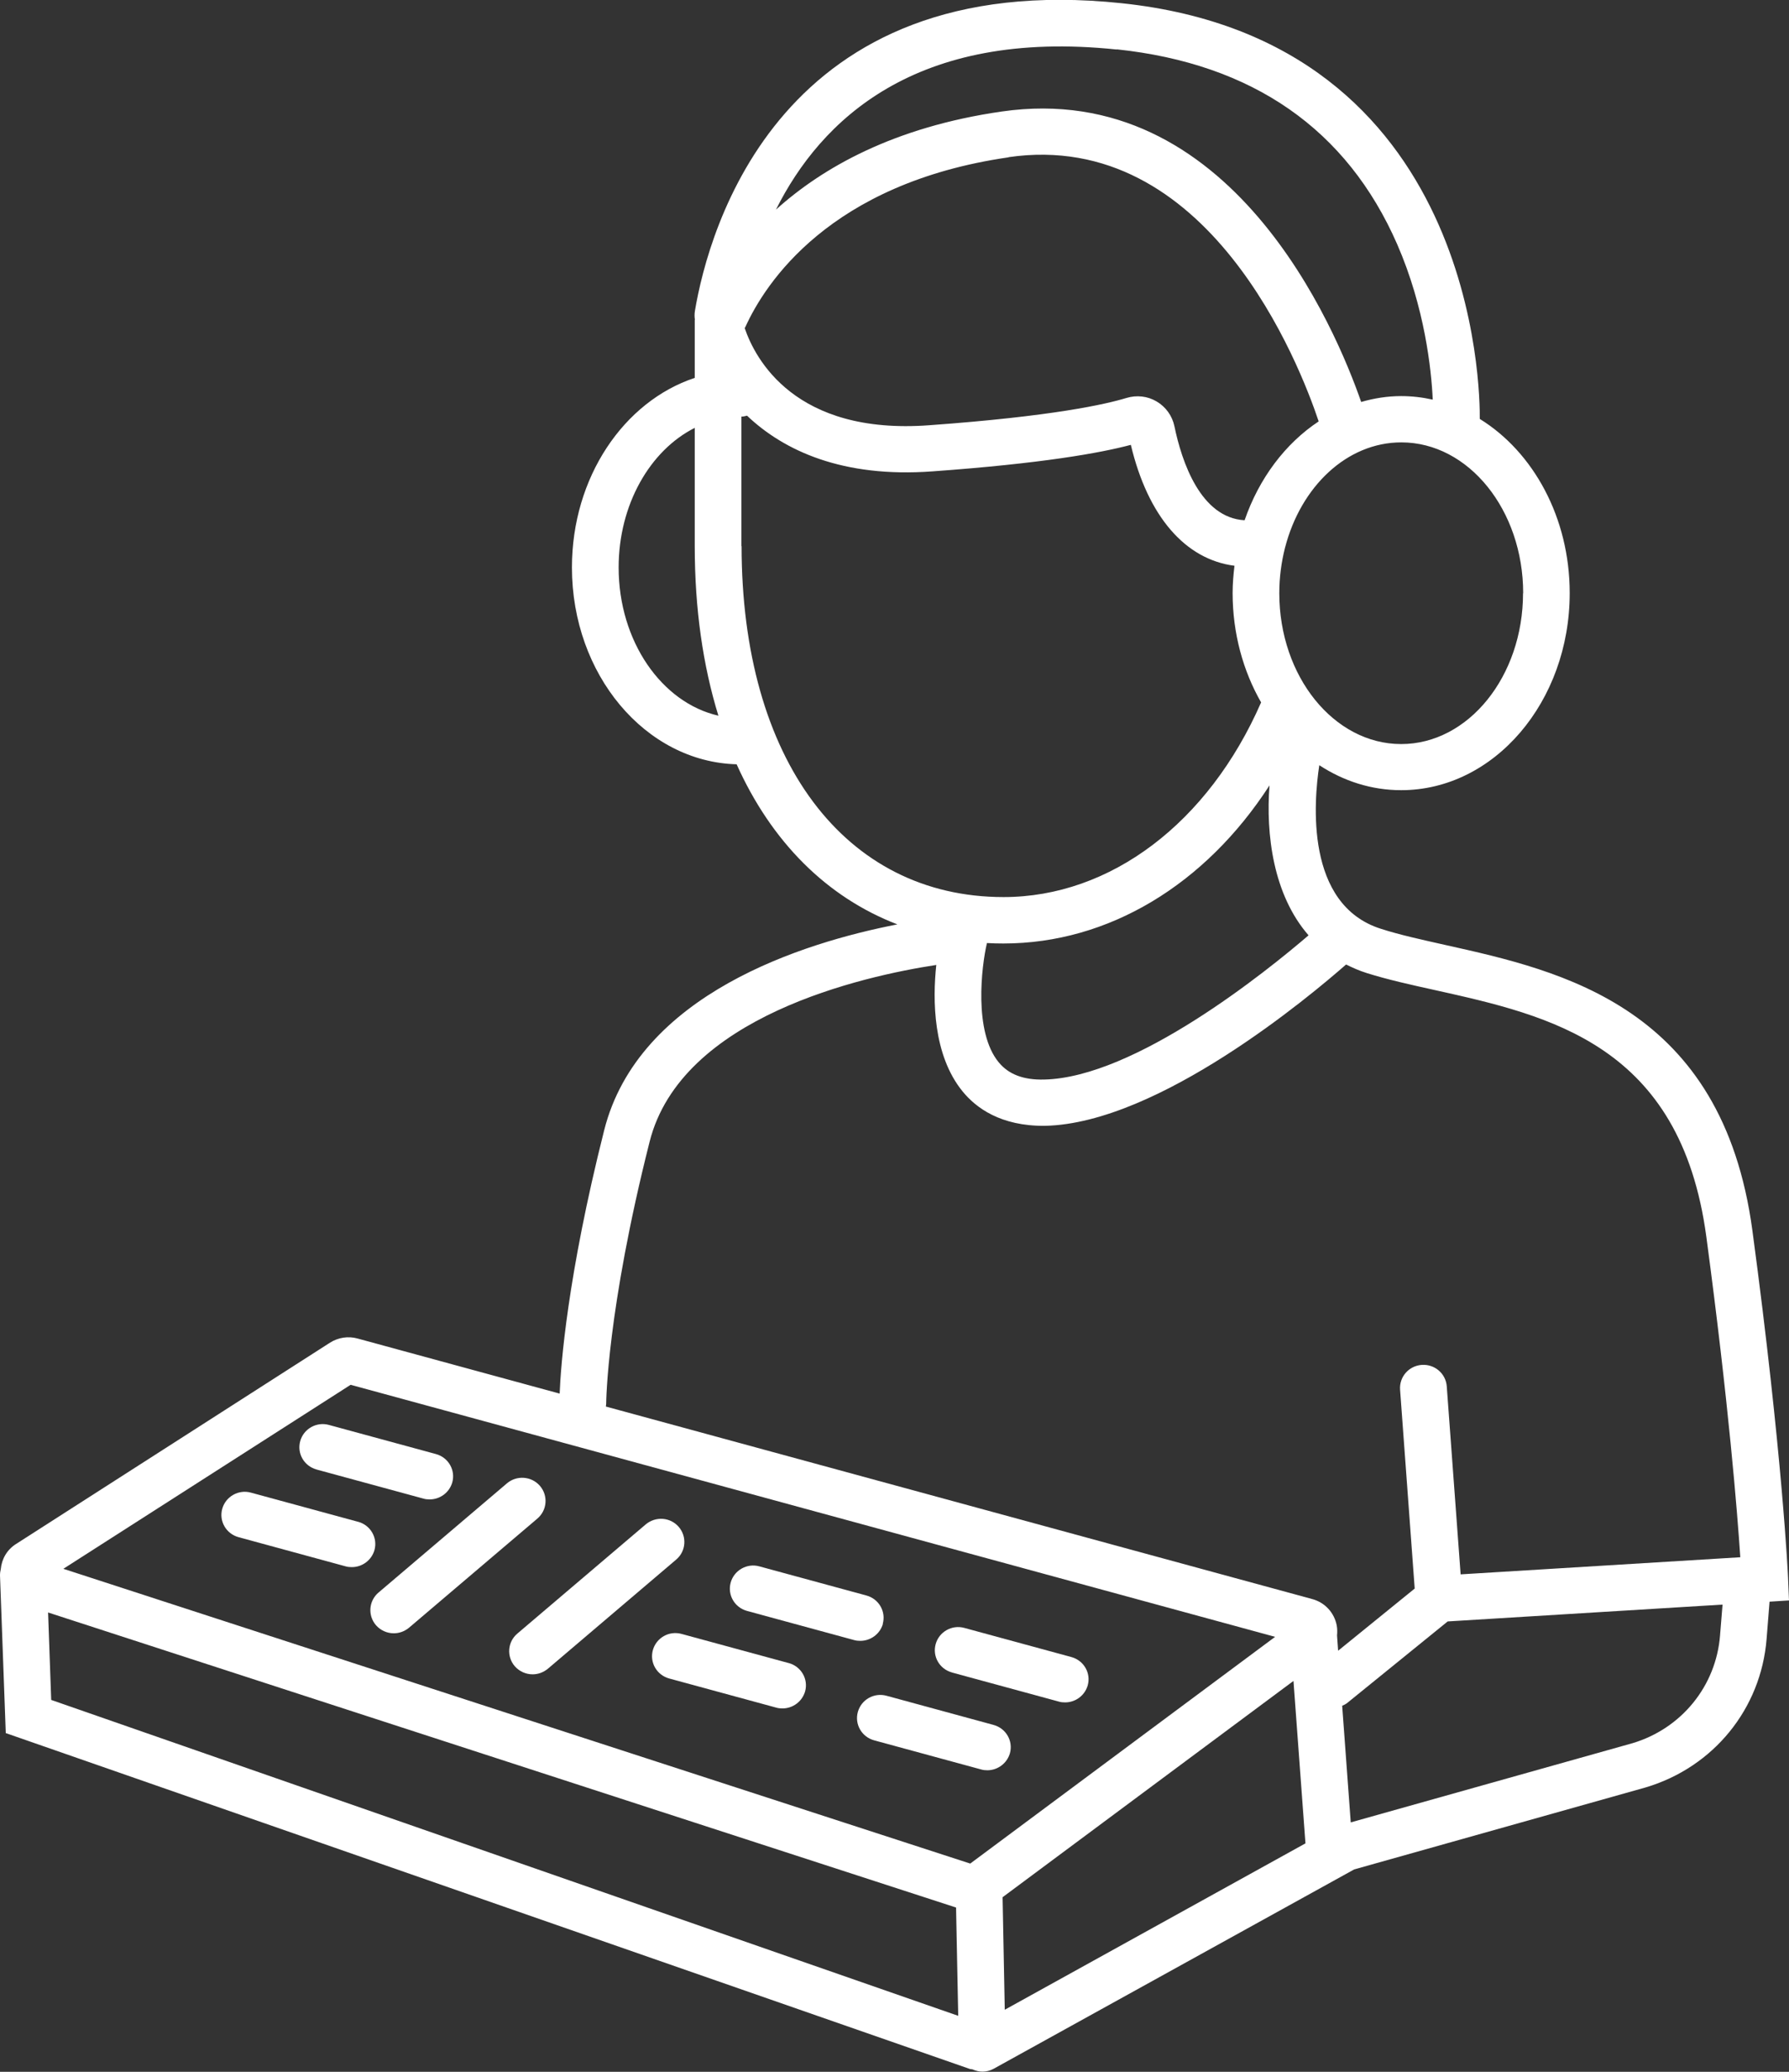 <svg xmlns="http://www.w3.org/2000/svg" width="76" height="88" viewBox="0 0 76 88" fill="none"><rect x="0" y="0" width="76" height="88" fill="#333333" stroke="none"/><g clip-path="url(#clip0_1207_848)"><path d="M76 67.985L75.96 67.022C75.96 66.969 75.722 61.774 74.446 52.275C73.17 42.755 66.36 41.242 61.388 40.135C60.397 39.912 59.465 39.709 58.671 39.453C55.425 38.431 55.815 34.022 56.046 32.502C57.078 33.177 58.261 33.563 59.524 33.563C63.471 33.563 66.684 29.809 66.684 25.191C66.684 21.987 65.137 19.196 62.863 17.794C62.876 16.687 62.783 1.73 47.65 0.137C33.131 -1.396 30.102 9.755 29.521 13.208C29.501 13.339 29.501 13.463 29.521 13.581H29.514V16.051C26.506 17.047 24.297 20.27 24.297 24.103C24.297 28.65 27.418 32.358 31.293 32.463C32.774 35.758 35.121 38.11 38.122 39.263C34.142 40.036 27.127 42.211 25.666 48.009C24.099 54.22 23.822 58.007 23.775 59.193L15.193 56.854C14.797 56.743 14.367 56.808 14.017 57.031L0.681 65.581C0.298 65.823 0.073 66.216 0.033 66.648C0.013 66.734 0 66.819 0 66.911L0.245 73.613L41.21 87.882C41.21 87.882 41.276 87.888 41.309 87.895C41.441 87.954 41.587 87.993 41.732 87.993C41.898 87.993 42.063 87.954 42.215 87.869L57.527 79.404L69.917 75.919C72.793 75.061 74.81 72.584 75.048 69.616L75.174 68.031L75.993 67.978L76 67.985ZM64.701 25.197C64.701 28.728 62.38 31.604 59.524 31.604C56.668 31.604 54.347 28.728 54.347 25.197C54.347 24.529 54.433 23.887 54.585 23.284C54.585 23.277 54.585 23.271 54.592 23.258C55.26 20.67 57.217 18.79 59.531 18.79C62.387 18.79 64.707 21.666 64.707 25.197H64.701ZM47.445 2.096C53.21 2.706 57.223 5.49 59.359 10.384C60.529 13.07 60.807 15.697 60.866 16.975C60.43 16.877 59.98 16.824 59.524 16.824C58.935 16.824 58.374 16.916 57.825 17.073C56.754 13.994 52.317 3.328 42.552 4.737C37.97 5.398 34.942 7.121 32.965 8.903C34.863 5.11 38.889 1.205 47.438 2.103L47.445 2.096ZM42.843 6.676C51.332 5.444 55.22 15.507 56.02 17.899C54.605 18.835 53.488 20.316 52.873 22.098C51.002 21.993 50.202 19.609 49.891 18.102C49.798 17.663 49.527 17.283 49.137 17.053C48.754 16.824 48.284 16.772 47.855 16.903C46.975 17.171 44.721 17.683 39.478 18.062C33.759 18.488 32.073 15.226 31.636 13.935C31.65 13.909 31.669 13.889 31.676 13.863C32.496 12.068 35.22 7.783 42.85 6.682L42.843 6.676ZM26.281 24.103C26.281 21.423 27.623 19.124 29.514 18.174V23.199C29.514 25.865 29.864 28.276 30.519 30.399C28.112 29.849 26.281 27.241 26.281 24.103ZM31.497 23.199V17.696C31.577 17.696 31.656 17.676 31.735 17.656C33.309 19.15 35.808 20.303 39.617 20.021C44.258 19.687 46.737 19.242 48.04 18.895C48.767 21.941 50.354 23.762 52.443 24.031C52.397 24.411 52.364 24.797 52.364 25.191C52.364 26.907 52.813 28.506 53.574 29.835C51.339 34.946 47.18 38.103 42.631 38.103C35.874 38.103 31.504 32.253 31.504 23.192L31.497 23.199ZM42.625 40.075C47.094 40.075 51.207 37.573 53.931 33.36C53.772 35.431 54.083 37.999 55.59 39.728C53.825 41.242 48.225 45.775 44.35 45.854C43.484 45.874 42.85 45.638 42.426 45.12C41.355 43.823 41.699 41.032 41.924 40.069V40.056C42.155 40.069 42.393 40.075 42.625 40.075ZM25.752 59.612C25.752 59.573 25.779 55.681 27.597 48.494C28.939 43.168 36.688 41.458 39.775 40.986C39.617 42.473 39.63 44.812 40.893 46.358C41.455 47.046 42.499 47.839 44.397 47.819C49.223 47.715 55.676 42.29 57.184 40.967C57.461 41.104 57.752 41.235 58.069 41.333C58.949 41.609 59.921 41.825 60.959 42.054C65.851 43.142 71.392 44.373 72.489 52.536C73.435 59.599 73.805 64.251 73.931 66.144L62.05 66.871L61.461 58.885C61.422 58.341 60.946 57.935 60.397 57.974C59.848 58.014 59.438 58.485 59.478 59.029L60.099 67.474L56.846 70.114L56.8 69.466C56.813 69.328 56.813 69.184 56.787 69.04C56.681 68.496 56.284 68.064 55.742 67.919L25.739 59.743C25.739 59.704 25.752 59.665 25.752 59.619V59.612ZM14.896 58.819L54.169 69.525L41.217 79.155L2.691 66.635L14.896 58.819ZM2.175 72.204L2.043 68.49L40.615 81.022L40.707 85.622L2.175 72.204ZM42.684 85.36L42.592 80.584L54.949 71.398L55.458 78.297L42.691 85.36H42.684ZM73.071 69.466C72.899 71.621 71.431 73.416 69.362 74.039L57.382 77.406L57.018 72.453C57.091 72.42 57.164 72.388 57.23 72.335L61.501 68.87L73.177 68.155L73.071 69.459V69.466Z" fill="white"></path><path d="M13.441 62.416L17.99 63.654C18.076 63.681 18.169 63.687 18.255 63.687C18.691 63.687 19.088 63.399 19.213 62.967C19.359 62.443 19.048 61.905 18.519 61.761L13.97 60.523C13.448 60.379 12.899 60.687 12.754 61.211C12.608 61.735 12.919 62.272 13.448 62.416H13.441Z" fill="white"></path><path d="M15.207 64.637L10.658 63.399C10.136 63.255 9.587 63.563 9.441 64.087C9.296 64.611 9.607 65.148 10.136 65.292L14.684 66.531C14.77 66.557 14.863 66.563 14.949 66.563C15.385 66.563 15.782 66.275 15.907 65.843C16.053 65.319 15.742 64.781 15.213 64.637H15.207Z" fill="white"></path><path d="M37.501 68.974C37.646 68.45 37.336 67.913 36.807 67.769L32.258 66.531C31.736 66.386 31.187 66.694 31.041 67.219C30.896 67.743 31.207 68.28 31.736 68.424L36.284 69.662C36.37 69.688 36.463 69.695 36.549 69.695C36.985 69.695 37.382 69.407 37.508 68.974H37.501Z" fill="white"></path><path d="M33.501 70.638L28.952 69.4C28.423 69.256 27.881 69.564 27.735 70.088C27.59 70.612 27.901 71.15 28.43 71.294L32.978 72.532C33.064 72.558 33.157 72.565 33.243 72.565C33.679 72.565 34.076 72.276 34.202 71.844C34.347 71.32 34.036 70.783 33.507 70.638H33.501Z" fill="white"></path><path d="M40.436 71.038L44.985 72.276C45.071 72.303 45.164 72.309 45.249 72.309C45.686 72.309 46.083 72.021 46.208 71.588C46.354 71.064 46.043 70.527 45.514 70.383L40.965 69.145C40.443 69.001 39.894 69.308 39.749 69.833C39.603 70.357 39.914 70.894 40.443 71.038H40.436Z" fill="white"></path><path d="M41.944 75.192C42.38 75.192 42.777 74.903 42.903 74.471C43.048 73.947 42.737 73.41 42.208 73.266L37.66 72.027C37.131 71.883 36.589 72.191 36.443 72.715C36.298 73.24 36.608 73.777 37.137 73.921L41.686 75.159C41.772 75.185 41.864 75.192 41.95 75.192H41.944Z" fill="white"></path><path d="M22.936 63.111C22.579 62.698 21.951 62.652 21.534 63.006L16.079 67.644C15.663 67.998 15.617 68.621 15.974 69.033C16.172 69.256 16.45 69.374 16.727 69.374C16.959 69.374 17.183 69.296 17.375 69.138L22.83 64.5C23.246 64.146 23.293 63.524 22.936 63.111Z" fill="white"></path><path d="M28.833 64.853C28.476 64.441 27.855 64.395 27.431 64.749L21.977 69.387C21.56 69.741 21.514 70.363 21.871 70.776C22.069 70.999 22.347 71.117 22.625 71.117C22.856 71.117 23.081 71.038 23.273 70.881L28.727 66.242C29.144 65.889 29.19 65.266 28.833 64.853Z" fill="white"></path></g><defs><clipPath id="clip0_1207_848"><rect width="76" height="88" fill="white"></rect></clipPath></defs></svg>